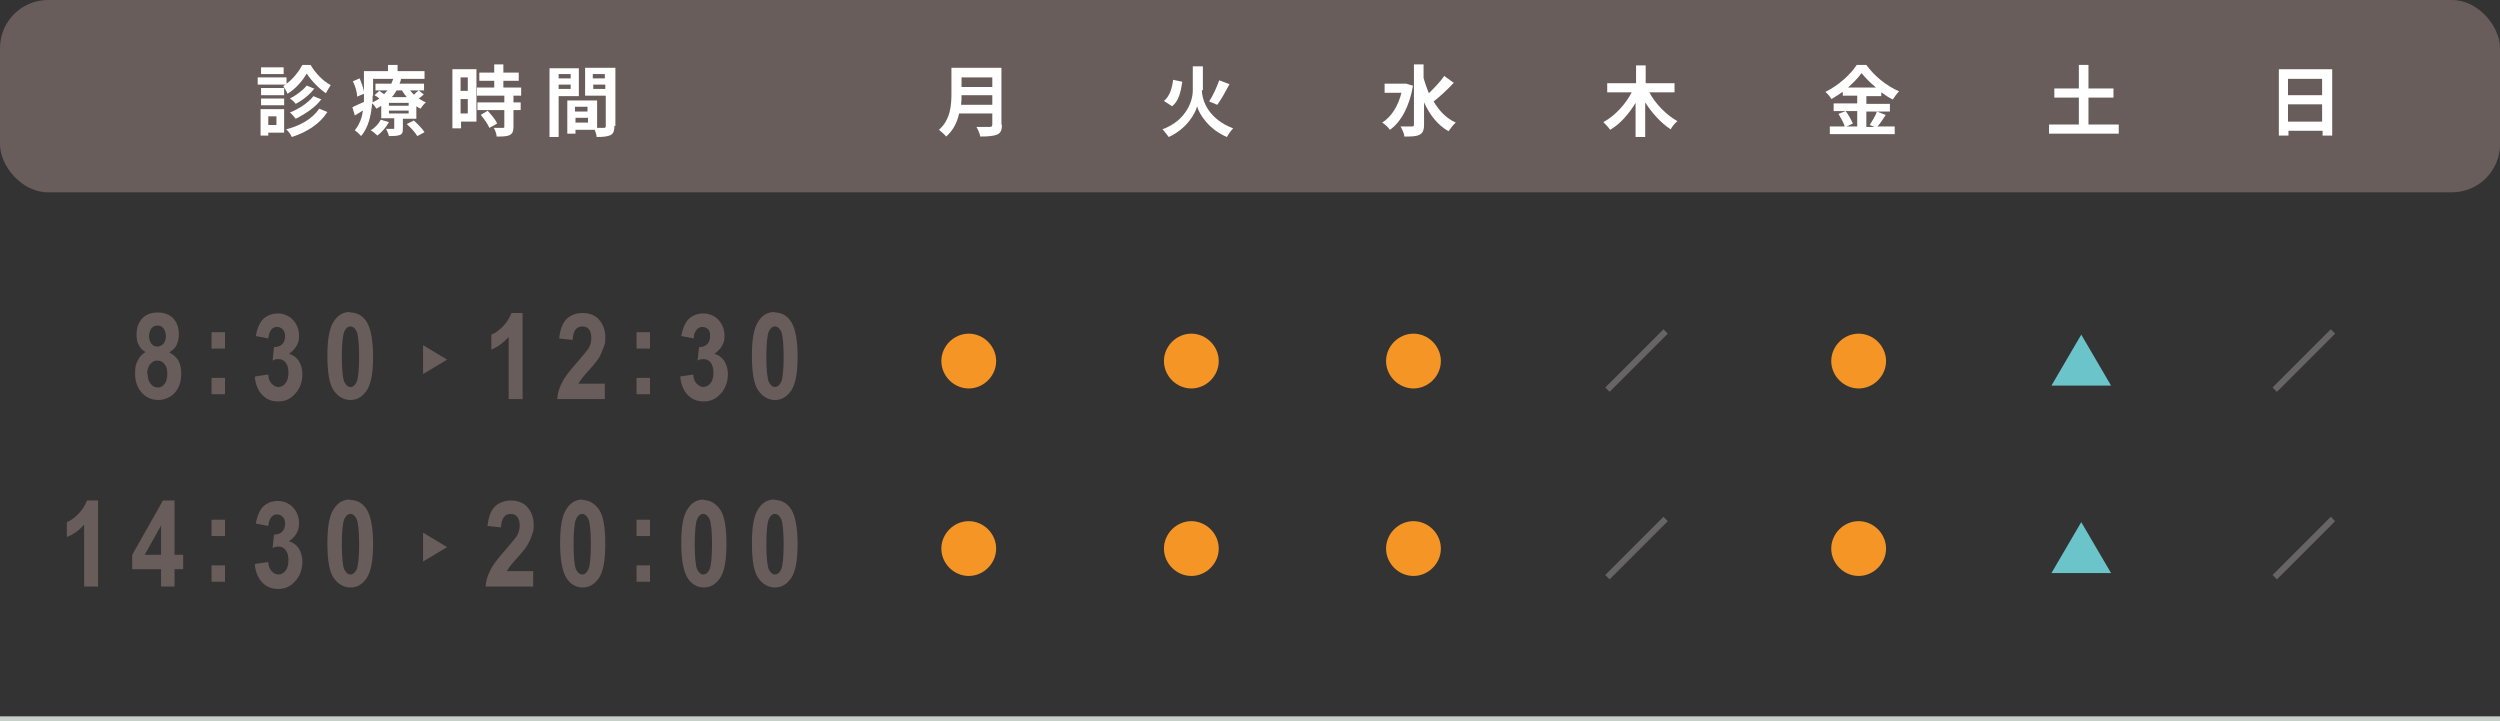 <?xml version="1.0" encoding="UTF-8"?>
<svg id="_レイヤー_2" xmlns="http://www.w3.org/2000/svg" version="1.1" viewBox="0 0 520 150">
  <rect x="0" y="0" width="520" height="150" fill="#333333" stroke="none"/>
  <!-- Generator: Adobe Illustrator 29.0.0, SVG Export Plug-In . SVG Version: 2.1.0 Build 186)  -->
  <defs>
    <style>
      .st0 {
        fill: #666464;
        stroke: #666464;
        stroke-miterlimit: 10;
      }

      .st1 {
        fill: #685d5b;
      }

      .st2 {
        fill: #c6d0c8;
      }

      .st3 {
        fill: #fff;
      }

      .st4 {
        fill: #6ac4ca;
      }

      .st5 {
        fill: #f49525;
      }
    </style>
  </defs>
  <g id="contents">
    <rect class="st1" width="520" height="40" rx="10" ry="10"/>
    <rect class="st2" y="149" width="520" height="1"/>
    <g>
      <path class="st3" d="M64.6,13.5c1,1.7,2.6,3.4,4.2,4.2-.3.5-.8,1.2-1,1.7-1.5-1-3.1-2.7-4-4.1-.8,1.4-2.3,3.2-4,4.2-.2-.5-.6-1.2-.9-1.6.2-.1.3-.2.5-.3h-5.8v-1.5h6v1.3c1.4-1,2.6-2.6,3.3-3.9,0,0,1.8,0,1.8,0ZM59.1,27.6h-3.3v.6h-1.6v-5.5h4.9v4.8h0ZM59.1,19.8h-4.8v-1.5h4.8v1.5ZM54.3,20.5h4.8v1.4h-4.8v-1.4ZM59,15.4h-4.7v-1.4h4.7v1.4ZM55.8,24.2v1.8h1.7v-1.8h-1.7ZM68.1,23.3c-1.6,2.5-4.3,4.2-7.4,5.2-.2-.5-.7-1.2-1.2-1.6,2.9-.7,5.5-2.2,6.9-4.3l1.7.7h0ZM65.4,18.4c-1,1.3-2.5,2.5-3.9,3.2-.3-.4-.8-.9-1.2-1.1,1.2-.6,2.7-1.7,3.5-2.7l1.7.7ZM66.8,20.7c-1.3,1.7-3.3,3-5.3,4-.3-.4-.8-1-1.2-1.3,1.8-.7,3.8-2,4.9-3.4l1.7.7Z"/>
      <path class="st3" d="M88.2,19.6c-.3.3-.7.6-1.1.9.5.3,1,.6,1.5.8-.4.3-.9.9-1.1,1.3-.3-.1-.6-.3-.9-.5v2.6h-2.8v2c0,.8-.1,1.2-.7,1.4-.6.2-1.3.2-2.2.2-.1-.5-.4-1.1-.6-1.5.6,0,1.3,0,1.5,0s.2,0,.2-.2v-2h-2.7v-2.6c-.3.2-.6.4-1,.6-.2-.3-.5-.8-.9-1.1-.2,2.3-.7,5-2.3,6.8-.3-.4-1-1-1.3-1.2,1-1.2,1.5-2.7,1.7-4.1-.6.3-1.1.7-1.7,1l-.5-1.7c.6-.3,1.5-.7,2.4-1.1,0-.4,0-.9,0-1.2v-.5l-1.4.6c0-.8-.4-2.2-.9-3.2l1.4-.6c.4.9.8,2,.9,2.8v-4.3h5v-1.3h2v1.3h5.6v1.6h-6,1.1c0,.4-.2.7-.3,1h5.1v1.4h-1.1l1,.8h0ZM80.9,25.4c-.6,1.1-1.5,2.1-2.4,2.8-.3-.3-1-.9-1.4-1.1.9-.5,1.7-1.4,2.1-2.2,0,0,1.7.5,1.7.5ZM77.5,19.9c0,.4,0,.9,0,1.4.5-.3,1-.5,1.4-.8-.3-.3-.7-.5-1-.7l1-.9c.3.2.7.5,1,.7.2-.3.5-.5.7-.8h-2.5v-1.4h3.3c.1-.3.3-.7.4-1h-4.2v3.5h0ZM85,21.4h-4.1v.6h4.1v-.6ZM85,23h-4.1v.6h4.1v-.6ZM82.5,18.8c-.3.5-.6,1-1,1.4h3.1c-.4-.5-.7-.9-1-1.4h-1.1ZM86,25c.8.7,1.8,1.7,2.3,2.5l-1.5.8c-.4-.7-1.4-1.8-2.2-2.5l1.4-.7ZM85.3,18.8c.2.3.5.6.8.9.3-.3.7-.7,1-.9h-1.8Z"/>
      <path class="st3" d="M99.1,25.3h-3.2v1.4h-1.8v-12.3h5v10.9ZM95.8,16.1v2.8h1.5v-2.8h-1.5ZM97.3,23.6v-3h-1.5v3h1.5ZM106.8,19.9v1.4h1.5v1.6h-1.5v3.5c0,.9-.2,1.4-.8,1.7-.6.3-1.5.3-2.7.3,0-.5-.3-1.3-.6-1.8.8,0,1.7,0,1.9,0s.3,0,.3-.3v-3.4h-5.6v-1.6h5.6v-1.4h-5.7v-1.7h3.6v-1.4h-3.1v-1.7h3.1v-1.7h1.9v1.7h3.2v1.7h-3.2v1.4h3.7v1.7s-1.7,0-1.7,0ZM101.5,23.1c.7.8,1.6,1.8,1.9,2.6l-1.6.9c-.3-.7-1.1-1.9-1.8-2.7l1.5-.9h0Z"/>
      <path class="st3" d="M116.2,19.9v8.6h-1.9v-14.3h6.1v5.8h-4.2ZM116.2,15.5v.8h2.5v-.9s-2.5,0-2.5,0ZM118.7,18.5v-.9h-2.5v.9h2.5ZM127.8,26.2c0,1-.2,1.6-.8,1.9-.6.3-1.6.4-2.9.4,0-.4-.2-1-.4-1.5h-4v.8h-1.7v-6.9h6.2v5.7c.6,0,1.2,0,1.4,0,.3,0,.4-.1.4-.4v-6.3h-4.3v-5.8h6.3v12.1h0ZM119.6,22.2v1h2.6v-1h-2.6ZM122.3,25.5v-1h-2.6v1h2.6ZM123.3,15.5v.8h2.5v-.9s-2.5,0-2.5,0ZM125.9,18.5v-.9h-2.5v.9h2.5Z"/>
    </g>
    <g>
      <path class="st3" d="M208.4,26c0,1.1-.3,1.7-1,2-.8.3-1.9.4-3.5.4-.1-.6-.5-1.5-.8-2,1.1,0,2.5,0,2.8,0s.5-.1.5-.5v-2.3h-6.9c-.4,1.8-1.2,3.5-2.7,4.8-.3-.4-1.1-1.1-1.5-1.4,2.4-2.1,2.6-5.1,2.6-7.6v-5.3h10.4v11.8h0ZM206.4,21.8v-2h-6.4c0,.6,0,1.3-.1,2h6.5ZM200,16.1v2h6.4v-2h-6.4Z"/>
      <path class="st3" d="M250,18.7c0,2.4,1.5,6.1,6.5,8-.4.4-1,1.2-1.3,1.8-3.8-1.6-5.8-4.8-6.2-6.4-.4,1.6-2.2,4.7-5.9,6.4-.3-.4-.9-1.2-1.3-1.6,4.8-1.8,6.3-5.7,6.3-8.1v-5h2.1v5h0ZM245.9,17.1c-.3,2-.7,3.9-2.1,5l-1.7-1.1c1.2-1,1.7-2.6,1.9-4.4l1.9.4ZM255.8,17.4c-.8,1.5-1.8,3.3-2.6,4.4l-1.7-.7c.8-1.2,1.6-3,2.1-4.4l2.1.8Z"/>
      <path class="st3" d="M293.9,17.8c-.7,4.3-2.5,7.6-4.8,9.2-.3-.5-1.1-1.2-1.6-1.5,1.9-1.2,3.3-3.4,4-6.2h-3.5v-1.9h4.5c0,0,1.3.4,1.3.4h0ZM302.4,17.2c-1.3,1.4-2.9,2.9-4.2,3.9,1.1,1.9,2.6,3.5,4.6,4.4-.5.4-1.1,1.2-1.5,1.8-2.3-1.3-3.9-3.4-5.1-6v4.7c0,1.1-.3,1.7-.9,2-.7.4-1.7.4-3.2.4,0-.6-.5-1.6-.8-2.1,1.1,0,2.1,0,2.4,0s.4-.1.4-.4v-12.5h2v2.8c.3,1.1.7,2.2,1.1,3.2,1.1-1.1,2.4-2.4,3.2-3.6l1.8,1.3h0Z"/>
      <path class="st3" d="M343,19.1c1.3,2.5,3.6,4.8,5.9,6.1-.5.4-1.1,1.1-1.4,1.7-2-1.3-3.9-3.4-5.3-5.6v7.2h-2v-7.1c-1.4,2.3-3.2,4.4-5.3,5.6-.3-.5-1-1.2-1.4-1.6,2.4-1.3,4.6-3.7,5.9-6.2h-5.1v-1.9h6v-3.7h2v3.7h6v1.9h-5.2,0Z"/>
      <path class="st3" d="M392.3,23.8c-.6.9-1.2,1.9-1.8,2.5h3.6v1.6h-13.5v-1.6h3.1c-.2-.7-.8-1.8-1.3-2.6l1.5-.6h-2.5v-1.6h4.9v-1.6h-3v-.8c-.8.5-1.6,1.1-2.4,1.5-.2-.5-.8-1.1-1.2-1.5,2.7-1.3,5.3-3.7,6.5-5.6h2c1.7,2.4,4.3,4.4,6.8,5.5-.5.5-.9,1.1-1.3,1.7-.8-.4-1.6-.9-2.4-1.5v.8h-3.1v1.6h4.9v1.6h-4.9v3.2h1.7l-1-.4c.5-.8,1.2-1.9,1.5-2.8l1.8.7h0ZM383.9,23.1c.6.8,1.2,1.9,1.5,2.6l-1.3.6h2.2v-3.2s-2.3,0-2.3,0ZM390.2,18.2c-1.2-1-2.2-2-3-3-.7,1-1.7,2-2.8,3h5.8Z"/>
      <path class="st3" d="M440.7,25.9v1.9h-14.5v-1.9h6.2v-5.6h-5.1v-1.9h5.1v-4.9h2v4.9h5.2v1.9h-5.2v5.6h6.3Z"/>
      <path class="st3" d="M485.1,14.4v13.8h-2v-1h-7.1v1h-2v-13.8h11.1ZM475.9,16.4v3.4h7.1v-3.4h-7.1ZM483,25.3v-3.6h-7.1v3.6h7.1Z"/>
    </g>
    <g>
      <path class="st5" d="M201.5,80.8c-3.1,0-5.7-2.6-5.7-5.7s2.6-5.7,5.7-5.7,5.7,2.6,5.7,5.7-2.6,5.7-5.7,5.7h0Z"/>
      <path class="st5" d="M247.8,80.8c-3.1,0-5.7-2.6-5.7-5.7s2.6-5.7,5.7-5.7,5.7,2.6,5.7,5.7-2.6,5.7-5.7,5.7h0Z"/>
      <path class="st5" d="M294,80.8c-3.1,0-5.7-2.6-5.7-5.7s2.6-5.7,5.7-5.7,5.7,2.6,5.7,5.7-2.6,5.7-5.7,5.7h0Z"/>
      <path class="st0" d="M346,69.2l.2.2-11.4,11.4-.2-.2,11.4-11.4Z"/>
      <path class="st5" d="M386.6,80.8c-3.1,0-5.7-2.6-5.7-5.7s2.6-5.7,5.7-5.7,5.7,2.6,5.7,5.7-2.6,5.7-5.7,5.7h0Z"/>
      <path class="st4" d="M439.1,80.2h-12.4l6.2-10.6,6.2,10.6Z"/>
      <path class="st0" d="M484.8,69.2l.2.2-11.4,11.4-.2-.2,11.4-11.4Z"/>
    </g>
    <g>
      <path class="st1" d="M30.4,73.3c-.7-.4-1.2-.8-1.5-1.5-.4-.6-.5-1.4-.5-2.2,0-1.4.4-2.5,1.2-3.4.8-.8,1.9-1.2,3.2-1.2s2.5.4,3.3,1.3,1.1,2,1.1,3.2-.2,1.6-.5,2.3-.9,1.1-1.5,1.5c.8.4,1.5,1,1.9,1.7.4.7.6,1.6.6,2.7s-.2,2.1-.6,2.9-1,1.5-1.7,1.9-1.5.7-2.4.7c-1.4,0-2.6-.5-3.5-1.5s-1.4-2.3-1.4-4,.2-2,.6-2.8,1-1.4,1.8-1.8h0ZM30.7,77.6c0,1,.2,1.7.6,2.2.4.5.9.8,1.5.8s1-.2,1.4-.7c.4-.5.6-1.2.6-2.2s-.2-1.5-.6-2c-.4-.5-.9-.7-1.5-.7s-1,.2-1.5.8c-.4.5-.6,1.2-.6,2h0ZM31,69.9c0,.7.2,1.2.5,1.6.3.4.8.6,1.2.6s.9-.2,1.3-.6c.3-.4.5-.9.5-1.6s-.2-1.2-.5-1.6c-.3-.4-.7-.6-1.2-.6s-1,.2-1.3.6c-.3.4-.5.9-.5,1.6h0Z"/>
      <path class="st1" d="M44,72.5v-3.4h2.8v3.4h-2.8ZM44,82v-3.4h2.8v3.4h-2.8Z"/>
      <path class="st1" d="M53.1,78.3l2.7-.4c0,.8.3,1.5.7,1.9.4.4.8.7,1.4.7s1.1-.3,1.5-.8.6-1.3.6-2.2-.2-1.6-.6-2.1c-.4-.5-.8-.7-1.4-.7s-.8,0-1.3.3l.3-2.8c.7,0,1.3-.2,1.7-.6.4-.4.6-1,.6-1.7s-.2-1.1-.5-1.4-.7-.5-1.2-.5-.9.2-1.2.6-.5,1-.6,1.8l-2.6-.5c.3-1.6.8-2.8,1.6-3.6.8-.7,1.8-1.1,3-1.1s2.4.5,3.2,1.4,1.2,2,1.2,3.2-.2,1.5-.5,2.1-.9,1.2-1.6,1.7c.8.2,1.5.7,2,1.4.5.8.8,1.7.8,2.8,0,1.6-.5,3-1.5,4.1-1,1.1-2.1,1.6-3.5,1.6s-2.4-.4-3.3-1.3-1.4-2.1-1.6-3.7h0Z"/>
      <path class="st1" d="M72.9,65c1.4,0,2.6.7,3.4,2s1.3,3.7,1.3,7.1-.4,5.7-1.3,7.1c-.9,1.3-2,2-3.4,2s-2.6-.7-3.5-2-1.3-3.7-1.3-7.2.4-5.7,1.3-7.1,2-2,3.4-2h0ZM72.9,67.9c-.6,0-1,.4-1.3,1.1-.3.7-.5,2.5-.5,5.2s.2,4.5.5,5.2.8,1.1,1.3,1.1,1-.4,1.3-1.1c.3-.7.5-2.5.5-5.2s-.2-4.5-.5-5.2-.8-1.1-1.3-1.1Z"/>
      <path class="st1" d="M108.6,83h-2.8v-12.9c-1.1,1.2-2.3,2.1-3.6,2.6v-3.1c.8-.3,1.6-.9,2.4-1.7.8-.8,1.4-1.8,1.8-2.8h2.3v18Z"/>
      <path class="st1" d="M125.8,79.8v3.2h-9.9c.1-1.2.4-2.3,1-3.4.5-1.1,1.6-2.5,3.2-4.3,1.2-1.4,2-2.4,2.3-2.8.4-.7.6-1.4.6-2.2s-.2-1.4-.5-1.8c-.3-.4-.8-.6-1.4-.6-1.2,0-1.9.9-2,2.8l-2.8-.3c.2-1.8.7-3.2,1.5-4s2-1.3,3.4-1.3,2.7.5,3.5,1.5c.8,1,1.2,2.2,1.2,3.4s0,1.4-.3,2.1-.5,1.4-.9,2.1c-.4.7-1.1,1.6-2.1,2.7-.9,1-1.5,1.7-1.7,2-.2.3-.4.6-.6.9h5.6,0Z"/>
      <path class="st1" d="M132.4,72.5v-3.4h2.8v3.4h-2.8ZM132.4,82v-3.4h2.8v3.4h-2.8Z"/>
      <path class="st1" d="M141.5,78.3l2.7-.4c0,.8.3,1.5.7,1.9.4.4.9.7,1.4.7s1.1-.3,1.5-.8.6-1.3.6-2.2-.2-1.6-.6-2.1c-.4-.5-.9-.7-1.4-.7s-.8,0-1.3.3l.3-2.8c.7,0,1.3-.2,1.7-.6.4-.4.6-1,.6-1.7s-.1-1.1-.4-1.4-.7-.5-1.2-.5-.9.2-1.2.6c-.4.4-.6,1-.6,1.8l-2.6-.5c.3-1.6.8-2.8,1.6-3.6.8-.7,1.8-1.1,3-1.1s2.4.5,3.2,1.4c.8.9,1.2,2,1.2,3.2s-.2,1.5-.5,2.1-.9,1.2-1.6,1.7c.8.2,1.5.7,2,1.4.5.8.8,1.7.8,2.8,0,1.6-.5,3-1.5,4.1s-2.1,1.6-3.5,1.6-2.4-.4-3.3-1.3-1.4-2.1-1.6-3.7h0Z"/>
      <path class="st1" d="M161.2,65c1.4,0,2.6.7,3.4,2s1.3,3.7,1.3,7.1-.4,5.7-1.3,7.1c-.9,1.3-2,2-3.4,2s-2.6-.7-3.5-2-1.3-3.7-1.3-7.2.4-5.7,1.3-7.1,2-2,3.4-2h0ZM161.2,67.9c-.6,0-1,.4-1.3,1.1s-.5,2.5-.5,5.2.2,4.5.5,5.2.8,1.1,1.3,1.1,1-.4,1.3-1.1c.3-.7.5-2.5.5-5.2s-.2-4.5-.5-5.2c-.3-.7-.8-1.1-1.3-1.1Z"/>
    </g>
    <polygon id="play" class="st1" points="88 71.8 88 77.8 93 74.8 88 71.8"/>
    <g>
      <path class="st5" d="M201.5,119.8c-3.1,0-5.7-2.6-5.7-5.7s2.6-5.7,5.7-5.7,5.7,2.6,5.7,5.7-2.6,5.7-5.7,5.7h0Z"/>
      <path class="st5" d="M247.8,119.8c-3.1,0-5.7-2.6-5.7-5.7s2.6-5.7,5.7-5.7,5.7,2.6,5.7,5.7-2.6,5.7-5.7,5.7h0Z"/>
      <path class="st5" d="M294,119.8c-3.1,0-5.7-2.6-5.7-5.7s2.6-5.7,5.7-5.7,5.7,2.6,5.7,5.7-2.6,5.7-5.7,5.7h0Z"/>
      <path class="st0" d="M346,108.2l.2.2-11.4,11.4-.2-.2,11.4-11.4Z"/>
      <path class="st5" d="M386.6,119.8c-3.1,0-5.7-2.6-5.7-5.7s2.6-5.7,5.7-5.7,5.7,2.6,5.7,5.7-2.6,5.7-5.7,5.7h0Z"/>
      <path class="st4" d="M439.1,119.2h-12.4l6.2-10.6,6.2,10.6Z"/>
      <path class="st0" d="M484.8,108.2l.2.2-11.4,11.4-.2-.2,11.4-11.4Z"/>
    </g>
    <g>
      <path class="st1" d="M20.3,122h-2.8v-12.9c-1,1.2-2.3,2.1-3.6,2.6v-3.1c.8-.3,1.6-.9,2.4-1.7.8-.8,1.4-1.8,1.8-2.8h2.3v18Z"/>
      <path class="st1" d="M33.5,122v-3.6h-6v-3l6.4-11.3h2.4v11.3h1.8v3h-1.8v3.6h-2.7,0ZM33.5,115.4v-6.1l-3.4,6.1h3.4Z"/>
      <path class="st1" d="M44,111.5v-3.4h2.8v3.4h-2.8ZM44,121v-3.4h2.8v3.4h-2.8Z"/>
      <path class="st1" d="M53.1,117.3l2.7-.4c0,.8.3,1.5.7,1.9.4.4.8.7,1.4.7s1.1-.3,1.5-.8.6-1.3.6-2.2-.2-1.6-.6-2.1c-.4-.5-.8-.7-1.4-.7s-.8,0-1.3.3l.3-2.8c.7,0,1.3-.2,1.7-.6.4-.4.6-1,.6-1.7s-.2-1.1-.5-1.4-.7-.5-1.2-.5-.9.2-1.2.6-.5,1-.6,1.8l-2.6-.5c.3-1.6.8-2.8,1.6-3.6.8-.7,1.8-1.1,3-1.1s2.4.5,3.2,1.4,1.2,2,1.2,3.2-.2,1.5-.5,2.1-.9,1.2-1.6,1.7c.8.2,1.5.7,2,1.4.5.8.8,1.7.8,2.8,0,1.6-.5,3-1.5,4.1-1,1.1-2.1,1.6-3.5,1.6s-2.4-.4-3.3-1.3-1.4-2.1-1.6-3.7h0Z"/>
      <path class="st1" d="M72.9,104c1.4,0,2.6.7,3.4,2s1.3,3.7,1.3,7.1-.4,5.7-1.3,7.1c-.9,1.3-2,2-3.4,2s-2.6-.7-3.5-2-1.3-3.7-1.3-7.2.4-5.7,1.3-7.1,2-2,3.4-2h0ZM72.9,106.9c-.6,0-1,.4-1.3,1.1-.3.7-.5,2.5-.5,5.2s.2,4.5.5,5.2.8,1.1,1.3,1.1,1-.4,1.3-1.1c.3-.7.5-2.5.5-5.2s-.2-4.5-.5-5.2-.8-1.1-1.3-1.1Z"/>
      <path class="st1" d="M110.9,118.8v3.2h-9.9c.1-1.2.4-2.3,1-3.4.5-1.1,1.6-2.5,3.2-4.3,1.2-1.4,2-2.4,2.3-2.8.4-.7.6-1.4.6-2.2s-.2-1.4-.5-1.8-.8-.6-1.4-.6c-1.2,0-1.9.9-2,2.8l-2.8-.3c.2-1.8.7-3.2,1.5-4,.8-.8,2-1.3,3.4-1.3s2.7.5,3.5,1.5c.8,1,1.2,2.2,1.2,3.4s0,1.4-.3,2.1c-.2.7-.5,1.4-.9,2.1-.4.7-1.1,1.6-2.1,2.7-.9,1-1.5,1.7-1.7,2s-.4.6-.6.9h5.6Z"/>
      <path class="st1" d="M121.1,104c1.4,0,2.6.7,3.5,2s1.3,3.7,1.3,7.1-.4,5.7-1.3,7.1c-.9,1.3-2,2-3.4,2s-2.6-.7-3.4-2-1.3-3.7-1.3-7.2.4-5.7,1.3-7.1,2-2,3.4-2h0ZM121.1,106.9c-.6,0-1,.4-1.3,1.1-.3.7-.5,2.5-.5,5.2s.2,4.5.5,5.2c.3.7.8,1.1,1.3,1.1s1-.4,1.3-1.1c.3-.7.5-2.5.5-5.2s-.2-4.5-.5-5.2c-.3-.7-.8-1.1-1.3-1.1Z"/>
      <path class="st1" d="M132.4,111.5v-3.4h2.8v3.4h-2.8ZM132.4,121v-3.4h2.8v3.4h-2.8Z"/>
      <path class="st1" d="M146.3,104c1.4,0,2.6.7,3.5,2s1.3,3.7,1.3,7.1-.4,5.7-1.3,7.1c-.9,1.3-2,2-3.4,2s-2.6-.7-3.4-2-1.3-3.7-1.3-7.2.4-5.7,1.3-7.1,2-2,3.4-2h0ZM146.3,106.9c-.6,0-1,.4-1.3,1.1-.3.7-.5,2.5-.5,5.2s.2,4.5.5,5.2.8,1.1,1.3,1.1,1-.4,1.3-1.1c.3-.7.5-2.5.5-5.2s-.2-4.5-.5-5.2-.8-1.1-1.3-1.1Z"/>
      <path class="st1" d="M161.2,104c1.4,0,2.6.7,3.4,2s1.3,3.7,1.3,7.1-.4,5.7-1.3,7.1c-.9,1.3-2,2-3.4,2s-2.6-.7-3.5-2-1.3-3.7-1.3-7.2.4-5.7,1.3-7.1,2-2,3.4-2h0ZM161.2,106.9c-.6,0-1,.4-1.3,1.1s-.5,2.5-.5,5.2.2,4.5.5,5.2.8,1.1,1.3,1.1,1-.4,1.3-1.1c.3-.7.5-2.5.5-5.2s-.2-4.5-.5-5.2c-.3-.7-.8-1.1-1.3-1.1Z"/>
    </g>
    <polygon id="play-2" class="st1" points="88 110.8 88 116.8 93 113.8 88 110.8"/>
  </g>
</svg>